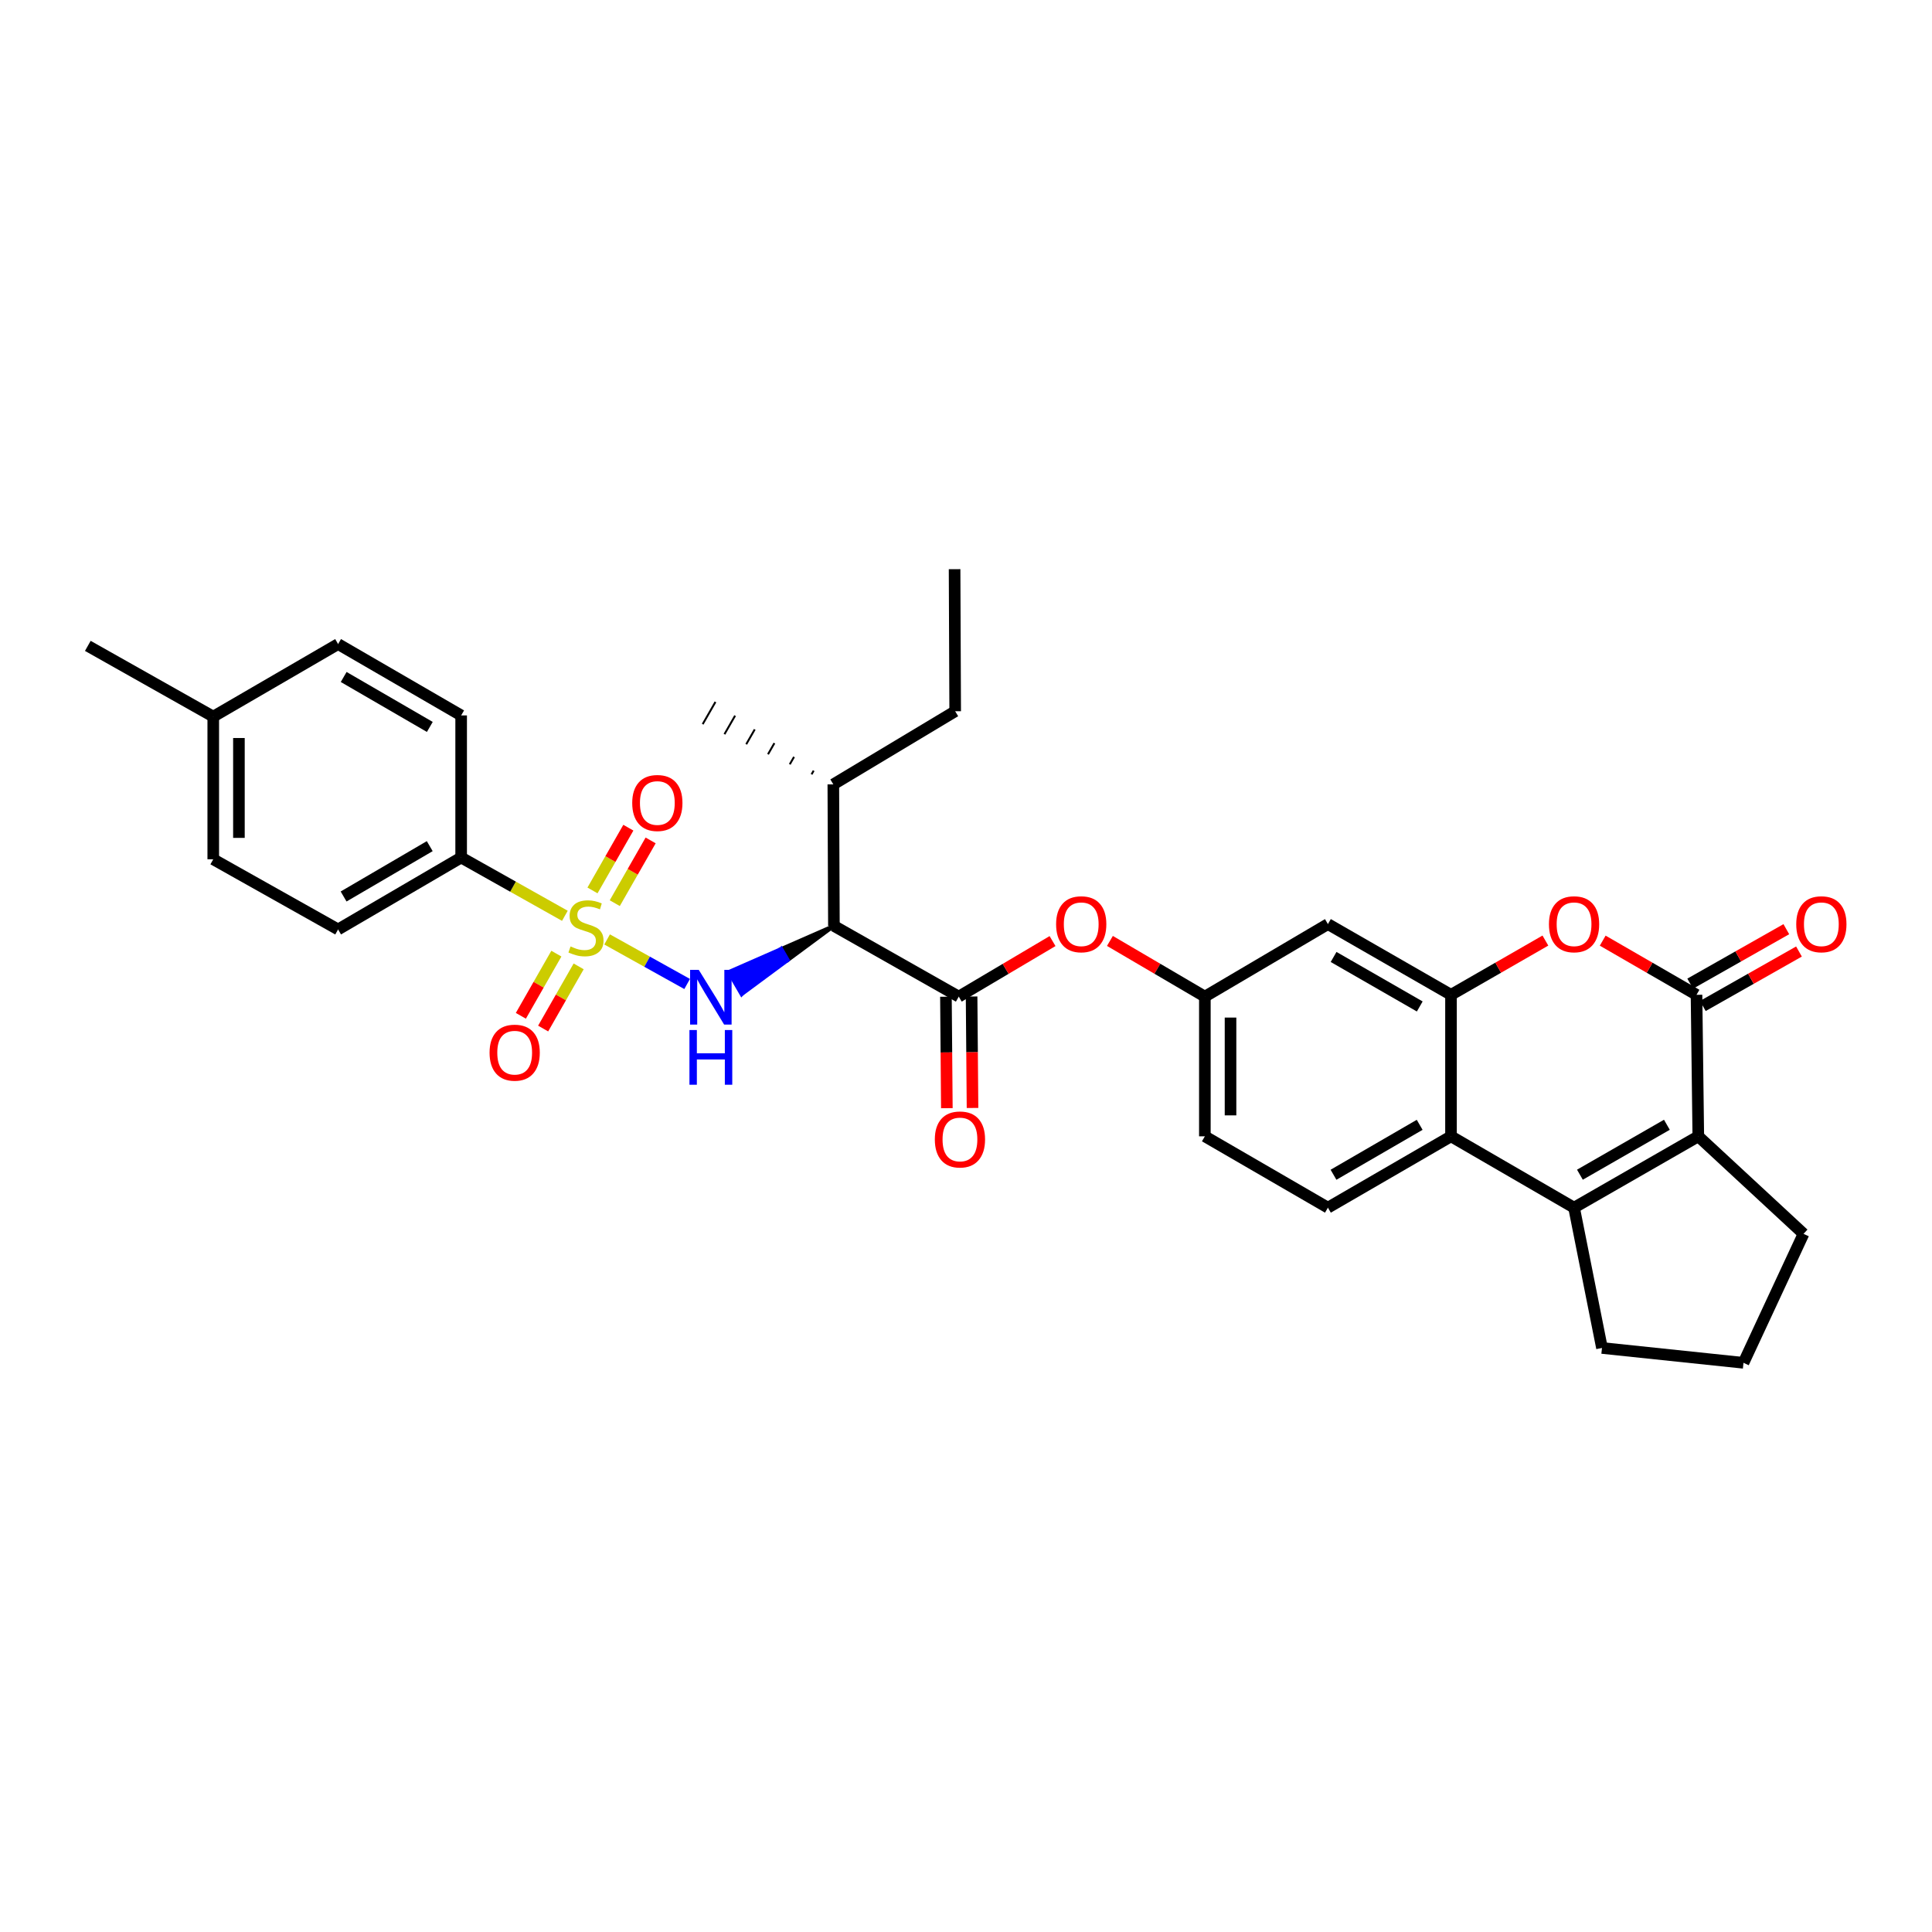 <?xml version='1.0' encoding='iso-8859-1'?>
<svg version='1.1' baseProfile='full'
              xmlns='http://www.w3.org/2000/svg'
                      xmlns:rdkit='http://www.rdkit.org/xml'
                      xmlns:xlink='http://www.w3.org/1999/xlink'
                  xml:space='preserve'
width='1000px' height='1000px' viewBox='0 0 1000 1000'>
<!-- END OF HEADER -->
<rect style='opacity:1.0;fill:#FFFFFF;stroke:none' width='1000' height='1000' x='0' y='0'> </rect>
<path class='bond-0' d='M 314.236,486.247 L 334.948,497.78' style='fill:none;fill-rule:evenodd;stroke:#CCCC00;stroke-width:6px;stroke-linecap:butt;stroke-linejoin:miter;stroke-opacity:1' />
<path class='bond-0' d='M 334.948,497.78 L 355.661,509.313' style='fill:none;fill-rule:evenodd;stroke:#0000FF;stroke-width:6px;stroke-linecap:butt;stroke-linejoin:miter;stroke-opacity:1' />
<path class='bond-9' d='M 292.373,474.017 L 265.532,458.933' style='fill:none;fill-rule:evenodd;stroke:#CCCC00;stroke-width:6px;stroke-linecap:butt;stroke-linejoin:miter;stroke-opacity:1' />
<path class='bond-9' d='M 265.532,458.933 L 238.69,443.849' style='fill:none;fill-rule:evenodd;stroke:#000000;stroke-width:6px;stroke-linecap:butt;stroke-linejoin:miter;stroke-opacity:1' />
<path class='bond-12' d='M 318.207,467.477 L 327.488,451.239' style='fill:none;fill-rule:evenodd;stroke:#CCCC00;stroke-width:6px;stroke-linecap:butt;stroke-linejoin:miter;stroke-opacity:1' />
<path class='bond-12' d='M 327.488,451.239 L 336.769,435.002' style='fill:none;fill-rule:evenodd;stroke:#FF0000;stroke-width:6px;stroke-linecap:butt;stroke-linejoin:miter;stroke-opacity:1' />
<path class='bond-12' d='M 306.673,460.884 L 315.954,444.647' style='fill:none;fill-rule:evenodd;stroke:#CCCC00;stroke-width:6px;stroke-linecap:butt;stroke-linejoin:miter;stroke-opacity:1' />
<path class='bond-12' d='M 315.954,444.647 L 325.235,428.409' style='fill:none;fill-rule:evenodd;stroke:#FF0000;stroke-width:6px;stroke-linecap:butt;stroke-linejoin:miter;stroke-opacity:1' />
<path class='bond-13' d='M 287.976,493.607 L 278.786,509.696' style='fill:none;fill-rule:evenodd;stroke:#CCCC00;stroke-width:6px;stroke-linecap:butt;stroke-linejoin:miter;stroke-opacity:1' />
<path class='bond-13' d='M 278.786,509.696 L 269.596,525.784' style='fill:none;fill-rule:evenodd;stroke:#FF0000;stroke-width:6px;stroke-linecap:butt;stroke-linejoin:miter;stroke-opacity:1' />
<path class='bond-13' d='M 299.512,500.196 L 290.322,516.285' style='fill:none;fill-rule:evenodd;stroke:#CCCC00;stroke-width:6px;stroke-linecap:butt;stroke-linejoin:miter;stroke-opacity:1' />
<path class='bond-13' d='M 290.322,516.285 L 281.132,532.374' style='fill:none;fill-rule:evenodd;stroke:#FF0000;stroke-width:6px;stroke-linecap:butt;stroke-linejoin:miter;stroke-opacity:1' />
<path class='bond-4' d='M 431.631,479.239 L 404.409,491.175 L 407.74,496.922 Z' style='fill:#000000;fill-rule:evenodd;fill-opacity:1;stroke:#000000;stroke-width:2px;stroke-linecap:butt;stroke-linejoin:miter;stroke-opacity:1;' />
<path class='bond-4' d='M 404.409,491.175 L 383.848,514.605 L 377.187,503.111 Z' style='fill:#0000FF;fill-rule:evenodd;fill-opacity:1;stroke:#0000FF;stroke-width:2px;stroke-linecap:butt;stroke-linejoin:miter;stroke-opacity:1;' />
<path class='bond-4' d='M 404.409,491.175 L 407.74,496.922 L 383.848,514.605 Z' style='fill:#0000FF;fill-rule:evenodd;fill-opacity:1;stroke:#0000FF;stroke-width:2px;stroke-linecap:butt;stroke-linejoin:miter;stroke-opacity:1;' />
<path class='bond-1' d='M 878.113,514.916 L 853.836,500.895' style='fill:none;fill-rule:evenodd;stroke:#000000;stroke-width:6px;stroke-linecap:butt;stroke-linejoin:miter;stroke-opacity:1' />
<path class='bond-1' d='M 853.836,500.895 L 829.559,486.874' style='fill:none;fill-rule:evenodd;stroke:#FF0000;stroke-width:6px;stroke-linecap:butt;stroke-linejoin:miter;stroke-opacity:1' />
<path class='bond-16' d='M 881.387,520.695 L 906.267,506.6' style='fill:none;fill-rule:evenodd;stroke:#000000;stroke-width:6px;stroke-linecap:butt;stroke-linejoin:miter;stroke-opacity:1' />
<path class='bond-16' d='M 906.267,506.6 L 931.147,492.505' style='fill:none;fill-rule:evenodd;stroke:#FF0000;stroke-width:6px;stroke-linecap:butt;stroke-linejoin:miter;stroke-opacity:1' />
<path class='bond-16' d='M 874.839,509.137 L 899.719,495.041' style='fill:none;fill-rule:evenodd;stroke:#000000;stroke-width:6px;stroke-linecap:butt;stroke-linejoin:miter;stroke-opacity:1' />
<path class='bond-16' d='M 899.719,495.041 L 924.598,480.946' style='fill:none;fill-rule:evenodd;stroke:#FF0000;stroke-width:6px;stroke-linecap:butt;stroke-linejoin:miter;stroke-opacity:1' />
<path class='bond-34' d='M 878.113,514.916 L 879.036,588.16' style='fill:none;fill-rule:evenodd;stroke:#000000;stroke-width:6px;stroke-linecap:butt;stroke-linejoin:miter;stroke-opacity:1' />
<path class='bond-2' d='M 814.73,625.084 L 751.036,588.16' style='fill:none;fill-rule:evenodd;stroke:#000000;stroke-width:6px;stroke-linecap:butt;stroke-linejoin:miter;stroke-opacity:1' />
<path class='bond-3' d='M 814.73,625.084 L 879.036,588.16' style='fill:none;fill-rule:evenodd;stroke:#000000;stroke-width:6px;stroke-linecap:butt;stroke-linejoin:miter;stroke-opacity:1' />
<path class='bond-3' d='M 817.76,608.025 L 862.775,582.178' style='fill:none;fill-rule:evenodd;stroke:#000000;stroke-width:6px;stroke-linecap:butt;stroke-linejoin:miter;stroke-opacity:1' />
<path class='bond-22' d='M 814.73,625.084 L 829.181,697.708' style='fill:none;fill-rule:evenodd;stroke:#000000;stroke-width:6px;stroke-linecap:butt;stroke-linejoin:miter;stroke-opacity:1' />
<path class='bond-23' d='M 879.036,588.16 L 933.504,638.628' style='fill:none;fill-rule:evenodd;stroke:#000000;stroke-width:6px;stroke-linecap:butt;stroke-linejoin:miter;stroke-opacity:1' />
<path class='bond-7' d='M 431.631,479.239 L 496.254,515.846' style='fill:none;fill-rule:evenodd;stroke:#000000;stroke-width:6px;stroke-linecap:butt;stroke-linejoin:miter;stroke-opacity:1' />
<path class='bond-18' d='M 431.631,479.239 L 431.328,405.995' style='fill:none;fill-rule:evenodd;stroke:#000000;stroke-width:6px;stroke-linecap:butt;stroke-linejoin:miter;stroke-opacity:1' />
<path class='bond-5' d='M 751.036,514.916 L 687.328,478.309' style='fill:none;fill-rule:evenodd;stroke:#000000;stroke-width:6px;stroke-linecap:butt;stroke-linejoin:miter;stroke-opacity:1' />
<path class='bond-5' d='M 734.861,520.944 L 690.265,495.319' style='fill:none;fill-rule:evenodd;stroke:#000000;stroke-width:6px;stroke-linecap:butt;stroke-linejoin:miter;stroke-opacity:1' />
<path class='bond-6' d='M 751.036,514.916 L 775.464,500.876' style='fill:none;fill-rule:evenodd;stroke:#000000;stroke-width:6px;stroke-linecap:butt;stroke-linejoin:miter;stroke-opacity:1' />
<path class='bond-6' d='M 775.464,500.876 L 799.893,486.836' style='fill:none;fill-rule:evenodd;stroke:#FF0000;stroke-width:6px;stroke-linecap:butt;stroke-linejoin:miter;stroke-opacity:1' />
<path class='bond-33' d='M 751.036,514.916 L 751.036,588.16' style='fill:none;fill-rule:evenodd;stroke:#000000;stroke-width:6px;stroke-linecap:butt;stroke-linejoin:miter;stroke-opacity:1' />
<path class='bond-11' d='M 496.254,515.846 L 520.525,501.472' style='fill:none;fill-rule:evenodd;stroke:#000000;stroke-width:6px;stroke-linecap:butt;stroke-linejoin:miter;stroke-opacity:1' />
<path class='bond-11' d='M 520.525,501.472 L 544.796,487.098' style='fill:none;fill-rule:evenodd;stroke:#FF0000;stroke-width:6px;stroke-linecap:butt;stroke-linejoin:miter;stroke-opacity:1' />
<path class='bond-17' d='M 489.612,515.901 L 489.851,544.746' style='fill:none;fill-rule:evenodd;stroke:#000000;stroke-width:6px;stroke-linecap:butt;stroke-linejoin:miter;stroke-opacity:1' />
<path class='bond-17' d='M 489.851,544.746 L 490.091,573.591' style='fill:none;fill-rule:evenodd;stroke:#FF0000;stroke-width:6px;stroke-linecap:butt;stroke-linejoin:miter;stroke-opacity:1' />
<path class='bond-17' d='M 502.897,515.791 L 503.136,544.636' style='fill:none;fill-rule:evenodd;stroke:#000000;stroke-width:6px;stroke-linecap:butt;stroke-linejoin:miter;stroke-opacity:1' />
<path class='bond-17' d='M 503.136,544.636 L 503.375,573.481' style='fill:none;fill-rule:evenodd;stroke:#FF0000;stroke-width:6px;stroke-linecap:butt;stroke-linejoin:miter;stroke-opacity:1' />
<path class='bond-8' d='M 751.036,588.16 L 687.328,625.084' style='fill:none;fill-rule:evenodd;stroke:#000000;stroke-width:6px;stroke-linecap:butt;stroke-linejoin:miter;stroke-opacity:1' />
<path class='bond-8' d='M 734.818,582.205 L 690.222,608.052' style='fill:none;fill-rule:evenodd;stroke:#000000;stroke-width:6px;stroke-linecap:butt;stroke-linejoin:miter;stroke-opacity:1' />
<path class='bond-19' d='M 238.69,443.849 L 174.997,481.076' style='fill:none;fill-rule:evenodd;stroke:#000000;stroke-width:6px;stroke-linecap:butt;stroke-linejoin:miter;stroke-opacity:1' />
<path class='bond-19' d='M 222.433,437.964 L 177.847,464.023' style='fill:none;fill-rule:evenodd;stroke:#000000;stroke-width:6px;stroke-linecap:butt;stroke-linejoin:miter;stroke-opacity:1' />
<path class='bond-20' d='M 238.69,443.849 L 238.69,370.303' style='fill:none;fill-rule:evenodd;stroke:#000000;stroke-width:6px;stroke-linecap:butt;stroke-linejoin:miter;stroke-opacity:1' />
<path class='bond-10' d='M 687.328,478.309 L 623.634,515.846' style='fill:none;fill-rule:evenodd;stroke:#000000;stroke-width:6px;stroke-linecap:butt;stroke-linejoin:miter;stroke-opacity:1' />
<path class='bond-15' d='M 574.493,487.022 L 599.063,501.434' style='fill:none;fill-rule:evenodd;stroke:#FF0000;stroke-width:6px;stroke-linecap:butt;stroke-linejoin:miter;stroke-opacity:1' />
<path class='bond-15' d='M 599.063,501.434 L 623.634,515.846' style='fill:none;fill-rule:evenodd;stroke:#000000;stroke-width:6px;stroke-linecap:butt;stroke-linejoin:miter;stroke-opacity:1' />
<path class='bond-14' d='M 687.328,625.084 L 623.634,588.16' style='fill:none;fill-rule:evenodd;stroke:#000000;stroke-width:6px;stroke-linecap:butt;stroke-linejoin:miter;stroke-opacity:1' />
<path class='bond-21' d='M 623.634,515.846 L 623.634,588.16' style='fill:none;fill-rule:evenodd;stroke:#000000;stroke-width:6px;stroke-linecap:butt;stroke-linejoin:miter;stroke-opacity:1' />
<path class='bond-21' d='M 636.919,526.693 L 636.919,577.313' style='fill:none;fill-rule:evenodd;stroke:#000000;stroke-width:6px;stroke-linecap:butt;stroke-linejoin:miter;stroke-opacity:1' />
<path class='bond-28' d='M 431.328,405.995 L 494.402,368.14' style='fill:none;fill-rule:evenodd;stroke:#000000;stroke-width:6px;stroke-linecap:butt;stroke-linejoin:miter;stroke-opacity:1' />
<path class='bond-29' d='M 421.161,398.881 L 420.058,400.801' style='fill:none;fill-rule:evenodd;stroke:#000000;stroke-width:1.0px;stroke-linecap:butt;stroke-linejoin:miter;stroke-opacity:1' />
<path class='bond-29' d='M 410.993,391.766 L 408.788,395.607' style='fill:none;fill-rule:evenodd;stroke:#000000;stroke-width:1.0px;stroke-linecap:butt;stroke-linejoin:miter;stroke-opacity:1' />
<path class='bond-29' d='M 400.825,384.652 L 397.518,390.413' style='fill:none;fill-rule:evenodd;stroke:#000000;stroke-width:1.0px;stroke-linecap:butt;stroke-linejoin:miter;stroke-opacity:1' />
<path class='bond-29' d='M 390.657,377.538 L 386.248,385.219' style='fill:none;fill-rule:evenodd;stroke:#000000;stroke-width:1.0px;stroke-linecap:butt;stroke-linejoin:miter;stroke-opacity:1' />
<path class='bond-29' d='M 380.49,370.424 L 374.978,380.025' style='fill:none;fill-rule:evenodd;stroke:#000000;stroke-width:1.0px;stroke-linecap:butt;stroke-linejoin:miter;stroke-opacity:1' />
<path class='bond-29' d='M 370.322,363.31 L 363.707,374.831' style='fill:none;fill-rule:evenodd;stroke:#000000;stroke-width:1.0px;stroke-linecap:butt;stroke-linejoin:miter;stroke-opacity:1' />
<path class='bond-24' d='M 174.997,481.076 L 110.381,444.764' style='fill:none;fill-rule:evenodd;stroke:#000000;stroke-width:6px;stroke-linecap:butt;stroke-linejoin:miter;stroke-opacity:1' />
<path class='bond-25' d='M 238.69,370.303 L 174.997,333.371' style='fill:none;fill-rule:evenodd;stroke:#000000;stroke-width:6px;stroke-linecap:butt;stroke-linejoin:miter;stroke-opacity:1' />
<path class='bond-25' d='M 222.472,376.256 L 177.887,350.403' style='fill:none;fill-rule:evenodd;stroke:#000000;stroke-width:6px;stroke-linecap:butt;stroke-linejoin:miter;stroke-opacity:1' />
<path class='bond-27' d='M 829.181,697.708 L 902.424,705.391' style='fill:none;fill-rule:evenodd;stroke:#000000;stroke-width:6px;stroke-linecap:butt;stroke-linejoin:miter;stroke-opacity:1' />
<path class='bond-35' d='M 933.504,638.628 L 902.424,705.391' style='fill:none;fill-rule:evenodd;stroke:#000000;stroke-width:6px;stroke-linecap:butt;stroke-linejoin:miter;stroke-opacity:1' />
<path class='bond-32' d='M 110.381,444.764 L 110.381,370.915' style='fill:none;fill-rule:evenodd;stroke:#000000;stroke-width:6px;stroke-linecap:butt;stroke-linejoin:miter;stroke-opacity:1' />
<path class='bond-32' d='M 123.666,433.687 L 123.666,381.993' style='fill:none;fill-rule:evenodd;stroke:#000000;stroke-width:6px;stroke-linecap:butt;stroke-linejoin:miter;stroke-opacity:1' />
<path class='bond-26' d='M 174.997,333.371 L 110.381,370.915' style='fill:none;fill-rule:evenodd;stroke:#000000;stroke-width:6px;stroke-linecap:butt;stroke-linejoin:miter;stroke-opacity:1' />
<path class='bond-30' d='M 110.381,370.915 L 45.455,334.301' style='fill:none;fill-rule:evenodd;stroke:#000000;stroke-width:6px;stroke-linecap:butt;stroke-linejoin:miter;stroke-opacity:1' />
<path class='bond-31' d='M 494.402,368.14 L 494.092,294.609' style='fill:none;fill-rule:evenodd;stroke:#000000;stroke-width:6px;stroke-linecap:butt;stroke-linejoin:miter;stroke-opacity:1' />
<path  class='atom-0' d='M 295.306 489.881
Q 295.626 490.001, 296.946 490.561
Q 298.266 491.121, 299.706 491.481
Q 301.186 491.801, 302.626 491.801
Q 305.306 491.801, 306.866 490.521
Q 308.426 489.201, 308.426 486.921
Q 308.426 485.361, 307.626 484.401
Q 306.866 483.441, 305.666 482.921
Q 304.466 482.401, 302.466 481.801
Q 299.946 481.041, 298.426 480.321
Q 296.946 479.601, 295.866 478.081
Q 294.826 476.561, 294.826 474.001
Q 294.826 470.441, 297.226 468.241
Q 299.666 466.041, 304.466 466.041
Q 307.746 466.041, 311.466 467.601
L 310.546 470.681
Q 307.146 469.281, 304.586 469.281
Q 301.826 469.281, 300.306 470.441
Q 298.786 471.561, 298.826 473.521
Q 298.826 475.041, 299.586 475.961
Q 300.386 476.881, 301.506 477.401
Q 302.666 477.921, 304.586 478.521
Q 307.146 479.321, 308.666 480.121
Q 310.186 480.921, 311.266 482.561
Q 312.386 484.161, 312.386 486.921
Q 312.386 490.841, 309.746 492.961
Q 307.146 495.041, 302.786 495.041
Q 300.266 495.041, 298.346 494.481
Q 296.466 493.961, 294.226 493.041
L 295.306 489.881
' fill='#CCCC00'/>
<path  class='atom-1' d='M 361.677 501.988
L 370.957 516.988
Q 371.877 518.468, 373.357 521.148
Q 374.837 523.828, 374.917 523.988
L 374.917 501.988
L 378.677 501.988
L 378.677 530.308
L 374.797 530.308
L 364.837 513.908
Q 363.677 511.988, 362.437 509.788
Q 361.237 507.588, 360.877 506.908
L 360.877 530.308
L 357.197 530.308
L 357.197 501.988
L 361.677 501.988
' fill='#0000FF'/>
<path  class='atom-1' d='M 356.857 533.14
L 360.697 533.14
L 360.697 545.18
L 375.177 545.18
L 375.177 533.14
L 379.017 533.14
L 379.017 561.46
L 375.177 561.46
L 375.177 548.38
L 360.697 548.38
L 360.697 561.46
L 356.857 561.46
L 356.857 533.14
' fill='#0000FF'/>
<path  class='atom-7' d='M 801.73 478.389
Q 801.73 471.589, 805.09 467.789
Q 808.45 463.989, 814.73 463.989
Q 821.01 463.989, 824.37 467.789
Q 827.73 471.589, 827.73 478.389
Q 827.73 485.269, 824.33 489.189
Q 820.93 493.069, 814.73 493.069
Q 808.49 493.069, 805.09 489.189
Q 801.73 485.309, 801.73 478.389
M 814.73 489.869
Q 819.05 489.869, 821.37 486.989
Q 823.73 484.069, 823.73 478.389
Q 823.73 472.829, 821.37 470.029
Q 819.05 467.189, 814.73 467.189
Q 810.41 467.189, 808.05 469.989
Q 805.73 472.789, 805.73 478.389
Q 805.73 484.109, 808.05 486.989
Q 810.41 489.869, 814.73 489.869
' fill='#FF0000'/>
<path  class='atom-12' d='M 546.638 478.389
Q 546.638 471.589, 549.998 467.789
Q 553.358 463.989, 559.638 463.989
Q 565.918 463.989, 569.278 467.789
Q 572.638 471.589, 572.638 478.389
Q 572.638 485.269, 569.238 489.189
Q 565.838 493.069, 559.638 493.069
Q 553.398 493.069, 549.998 489.189
Q 546.638 485.309, 546.638 478.389
M 559.638 489.869
Q 563.958 489.869, 566.278 486.989
Q 568.638 484.069, 568.638 478.389
Q 568.638 472.829, 566.278 470.029
Q 563.958 467.189, 559.638 467.189
Q 555.318 467.189, 552.958 469.989
Q 550.638 472.789, 550.638 478.389
Q 550.638 484.109, 552.958 486.989
Q 555.318 489.869, 559.638 489.869
' fill='#FF0000'/>
<path  class='atom-13' d='M 327.238 415.625
Q 327.238 408.825, 330.598 405.025
Q 333.958 401.225, 340.238 401.225
Q 346.518 401.225, 349.878 405.025
Q 353.238 408.825, 353.238 415.625
Q 353.238 422.505, 349.838 426.425
Q 346.438 430.305, 340.238 430.305
Q 333.998 430.305, 330.598 426.425
Q 327.238 422.545, 327.238 415.625
M 340.238 427.105
Q 344.558 427.105, 346.878 424.225
Q 349.238 421.305, 349.238 415.625
Q 349.238 410.065, 346.878 407.265
Q 344.558 404.425, 340.238 404.425
Q 335.918 404.425, 333.558 407.225
Q 331.238 410.025, 331.238 415.625
Q 331.238 421.345, 333.558 424.225
Q 335.918 427.105, 340.238 427.105
' fill='#FF0000'/>
<path  class='atom-14' d='M 253.397 544.857
Q 253.397 538.057, 256.757 534.257
Q 260.117 530.457, 266.397 530.457
Q 272.677 530.457, 276.037 534.257
Q 279.397 538.057, 279.397 544.857
Q 279.397 551.737, 275.997 555.657
Q 272.597 559.537, 266.397 559.537
Q 260.157 559.537, 256.757 555.657
Q 253.397 551.777, 253.397 544.857
M 266.397 556.337
Q 270.717 556.337, 273.037 553.457
Q 275.397 550.537, 275.397 544.857
Q 275.397 539.297, 273.037 536.497
Q 270.717 533.657, 266.397 533.657
Q 262.077 533.657, 259.717 536.457
Q 257.397 539.257, 257.397 544.857
Q 257.397 550.577, 259.717 553.457
Q 262.077 556.337, 266.397 556.337
' fill='#FF0000'/>
<path  class='atom-17' d='M 929.729 478.389
Q 929.729 471.589, 933.089 467.789
Q 936.449 463.989, 942.729 463.989
Q 949.009 463.989, 952.369 467.789
Q 955.729 471.589, 955.729 478.389
Q 955.729 485.269, 952.329 489.189
Q 948.929 493.069, 942.729 493.069
Q 936.489 493.069, 933.089 489.189
Q 929.729 485.309, 929.729 478.389
M 942.729 489.869
Q 947.049 489.869, 949.369 486.989
Q 951.729 484.069, 951.729 478.389
Q 951.729 472.829, 949.369 470.029
Q 947.049 467.189, 942.729 467.189
Q 938.409 467.189, 936.049 469.989
Q 933.729 472.789, 933.729 478.389
Q 933.729 484.109, 936.049 486.989
Q 938.409 489.869, 942.729 489.869
' fill='#FF0000'/>
<path  class='atom-18' d='M 483.867 589.782
Q 483.867 582.982, 487.227 579.182
Q 490.587 575.382, 496.867 575.382
Q 503.147 575.382, 506.507 579.182
Q 509.867 582.982, 509.867 589.782
Q 509.867 596.662, 506.467 600.582
Q 503.067 604.462, 496.867 604.462
Q 490.627 604.462, 487.227 600.582
Q 483.867 596.702, 483.867 589.782
M 496.867 601.262
Q 501.187 601.262, 503.507 598.382
Q 505.867 595.462, 505.867 589.782
Q 505.867 584.222, 503.507 581.422
Q 501.187 578.582, 496.867 578.582
Q 492.547 578.582, 490.187 581.382
Q 487.867 584.182, 487.867 589.782
Q 487.867 595.502, 490.187 598.382
Q 492.547 601.262, 496.867 601.262
' fill='#FF0000'/>
</svg>
